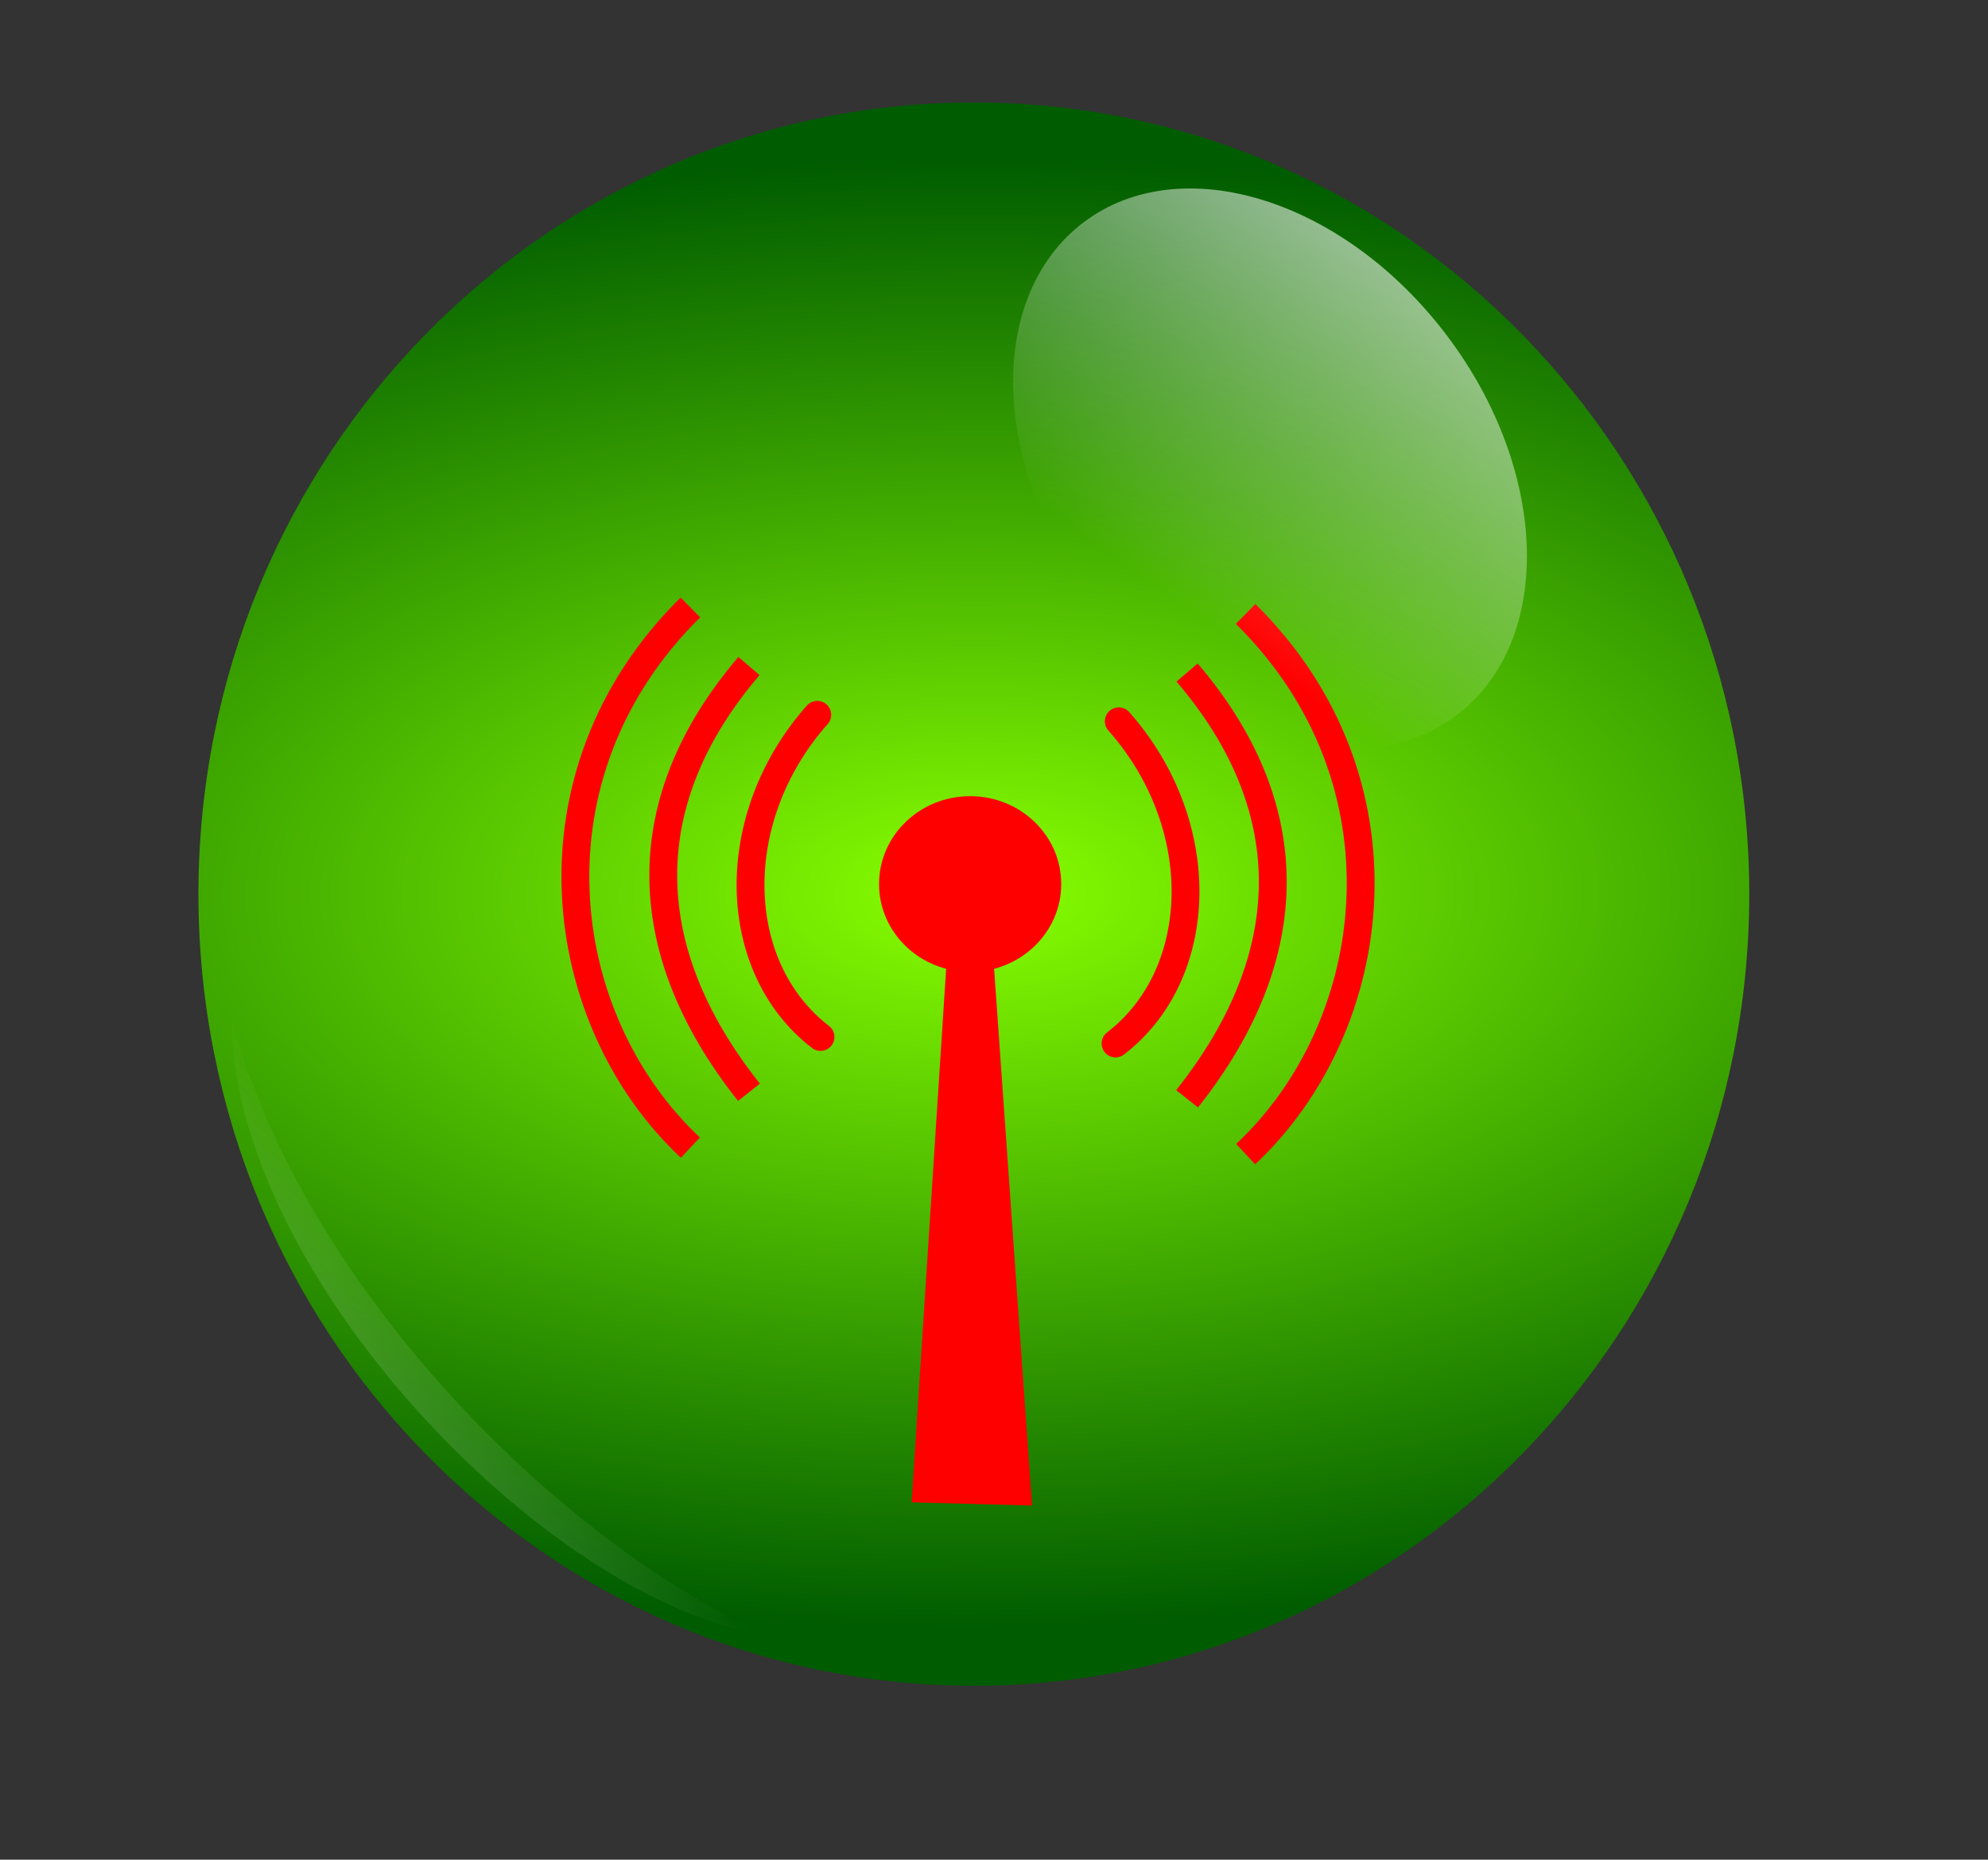 <svg xmlns="http://www.w3.org/2000/svg" viewBox="0 0 321.09 300.36"><rect x="0" y="0" width="321.09" height="300.36" fill="#333333" stroke="none"/><defs><linearGradient id="b" y2="493.06" gradientUnits="userSpaceOnUse" x2="520.8" y1="465.43" x1="613.83"><stop offset="0" stop-color="#fff"/><stop offset="1" stop-color="#fff" stop-opacity="0"/></linearGradient><linearGradient id="c" y2="578.89" gradientUnits="userSpaceOnUse" x2="451.96" y1="673.88" x1="339.2"><stop offset="0" stop-color="#fff"/><stop offset="1" stop-color="#fff" stop-opacity="0"/></linearGradient><radialGradient id="a" gradientUnits="userSpaceOnUse" cy="404.32" cx="135.6" gradientTransform="matrix(1.891 -.007 .003 .948 -122.14 21.812)" r="125.24"><stop offset="0" stop-color="#8f0"/><stop offset="1" stop-color="#005c00"/></radialGradient></defs><path d="M258.59 404.32c0 69.374-55.063 125.61-122.99 125.61-67.923 0-122.99-56.239-122.99-125.61 0-69.374 55.063-125.61 122.99-125.61 67.923 0 122.99 56.239 122.99 125.61z" transform="translate(21.69 -259.91)" stroke="url(#a)" stroke-linecap="round" stroke-width="4.5" fill="url(#a)"/><path d="M153.02 153.29l-5.781 89.349 19.446.526-6.307-89.35z" fill="red"/><path d="M171.408 142.78c0 7.837-6.589 14.191-14.716 14.191-8.128 0-14.716-6.353-14.716-14.191 0-7.837 6.589-14.191 14.716-14.191 8.127 0 14.716 6.353 14.716 14.191z" fill="red"/><g stroke="red" stroke-width="4.5" fill="none"><path d="M111.51 98.11c-27.33 26.98-22.074 66.573 0 87.246M120.97 107.57c-18.212 21.296-18.703 45.286 0 68.851"/><path d="M132 115.45c-14.77 16.663-14.132 40.762.526 52.032" stroke-linecap="round"/></g><g stroke="red" stroke-width="4.5" fill="none"><path d="M201.19 99.161c27.33 26.98 22.074 66.573 0 87.246M191.73 108.621c18.212 21.296 18.703 45.286 0 68.851"/><path d="M180.7 116.501c14.77 16.663 14.132 40.762-.526 52.032" stroke-linecap="round"/></g><path d="M568.68 470.02c0 23.802-13.883 43.098-31.009 43.098s-31.009-19.295-31.009-43.098c0-23.802 13.883-43.098 31.009-43.098s31.009 19.295 31.009 43.098z" transform="matrix(.896 -.727 .715 .911 -612.69 38.42)" fill="url(#b)"/><path d="M408.85 528.26c-.178 40.987 50.64 94.331 86.277 99.799-37.239-17.198-76.244-60.096-86.277-99.799z" fill="url(#c)" transform="translate(-371.44 -363.97)"/></svg>